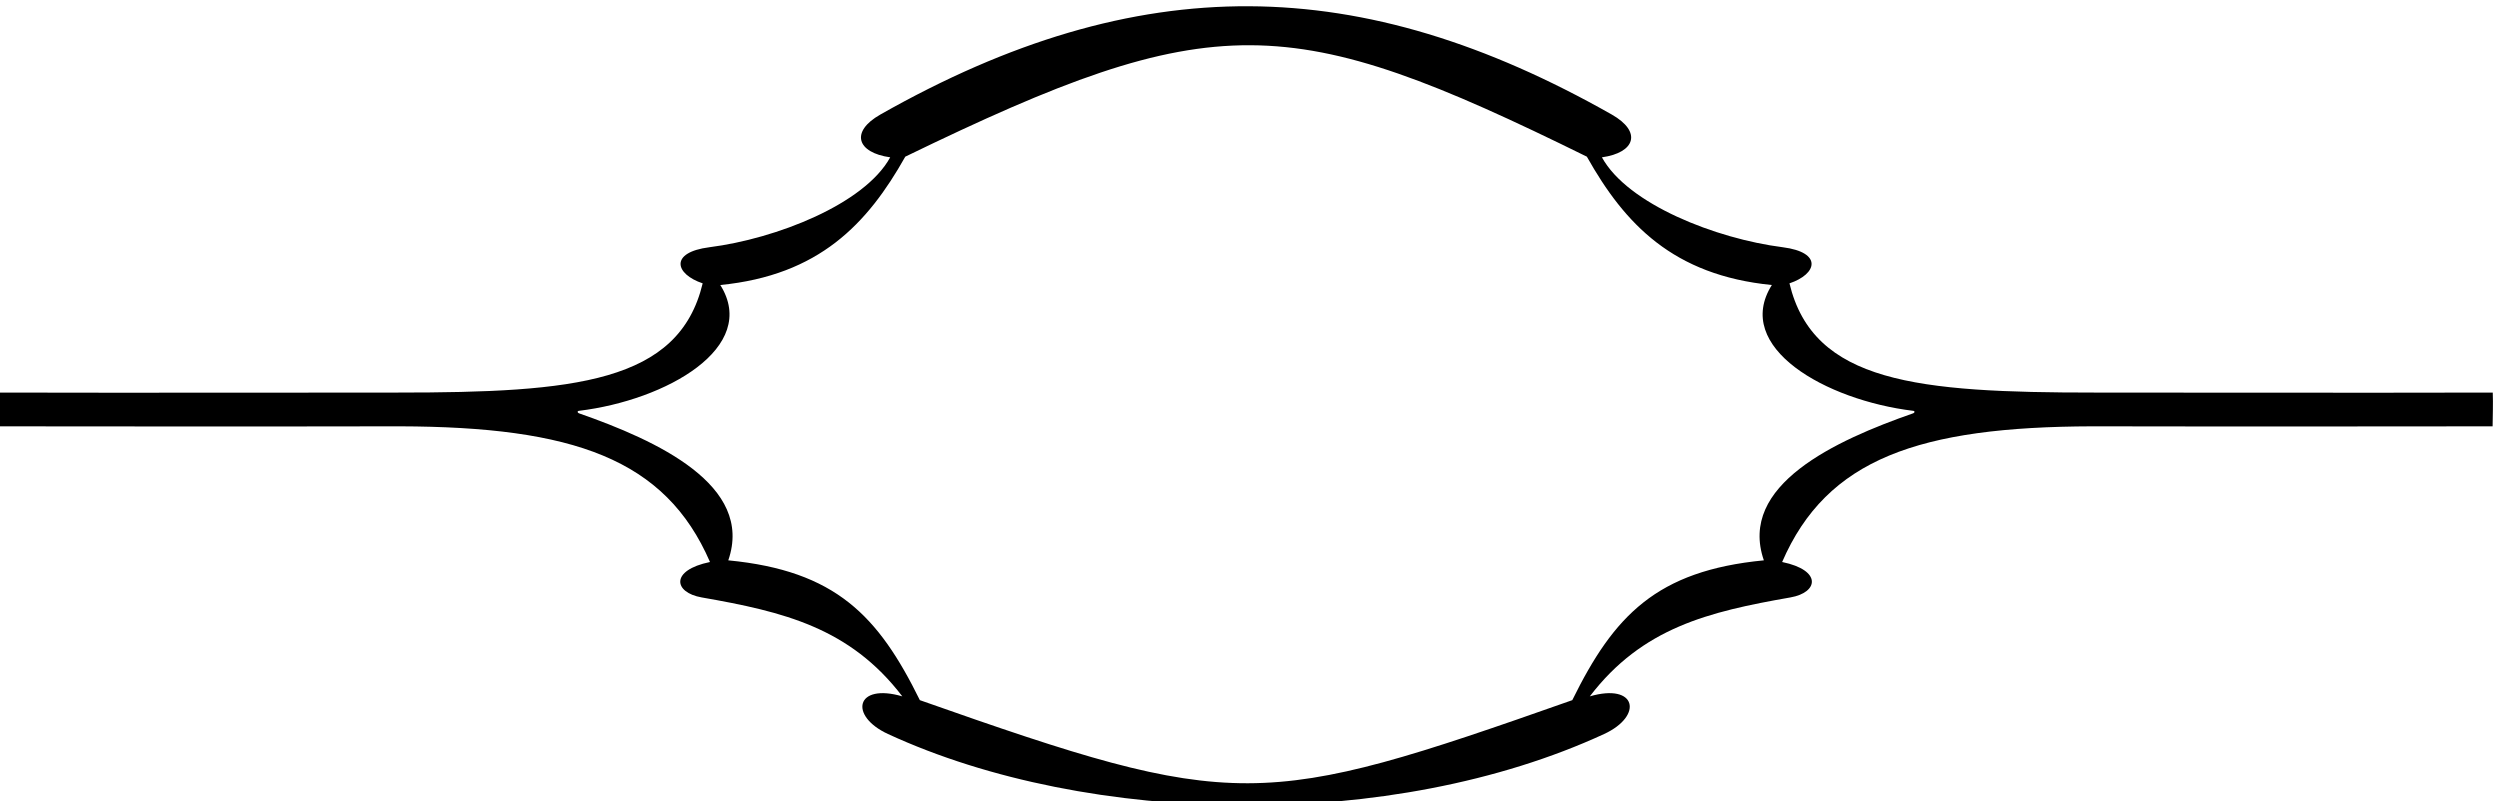<?xml version="1.0" encoding="UTF-8" standalone="no"?>
<svg xmlns:inkscape="http://www.inkscape.org/namespaces/inkscape" xmlns:sodipodi="http://sodipodi.sourceforge.net/DTD/sodipodi-0.dtd" xmlns="http://www.w3.org/2000/svg" xmlns:svg="http://www.w3.org/2000/svg" version="1.1" id="svg1" width="639.974" height="205.107" viewBox="0 0 639.974 205.107">
  <defs id="defs1"></defs>
  <g id="g1" transform="translate(-83.013,-417.013)">
    <path id="path1" d="m 5422.07,4048.82 c -217.6,-0.64 -692.9,0 -766.23,0 -341.64,0 -541.71,19.04 -587.45,210.22 53.36,17.78 64.49,59.64 -13.08,69.53 -128.07,16.31 -298.31,82.75 -347.88,173.03 64.04,8.96 77.64,49.11 18.78,82.46 -482.55,273.37 -909.35,282.17 -1407.42,0 -58.86,-33.35 -45.26,-73.5 18.78,-82.46 -49.57,-90.28 -219.81,-156.72 -347.88,-173.03 -77.57,-9.89 -66.44,-51.75 -13.08,-69.53 -45.74,-191.18 -245.81,-210.22 -587.45,-210.22 -73.33,0 -548.629,-0.64 -766.23,0 -0.809,-22.21 0.082,-42.92 0.289,-64.98 60,0 512.421,-0.63 770.151,0.03 333.51,-0.96 511.25,-62.26 597.32,-261.16 -77.21,-15.9 -69.9,-58.74 -15.99,-68.17 157.8,-27.61 285.07,-58.21 386.17,-190.43 -90,26.25 -103.4,-37.48 -27.5,-72.5 387.59,-178.8 971.07,-187.84 1378.26,0 75.9,35.02 62.5,98.75 -27.5,72.5 101.1,132.22 228.37,162.82 386.17,190.43 53.91,9.43 61.22,52.27 -15.99,68.17 86.07,198.9 263.82,260.2 597.32,261.16 257.73,-0.66 710.15,-0.03 770.15,-0.03 0.21,22.06 1.1,42.77 0.29,64.98 z m -1115.39,-39.84 c -150.05,-52.37 -337.65,-138.37 -287.57,-283.07 -206.72,-20 -288.73,-106.6 -368.73,-269.1 -600.4,-211.55 -645.66,-214.97 -1255.76,0 -80,162.5 -162.01,249.1 -368.73,269.1 50.08,144.7 -137.52,230.7 -287.57,283.07 -3.14,1.21 -3.16,4.29 -0.05,4.68 168.85,20.45 347.62,122.36 272.26,242.18 190.15,18.78 283.2,117.54 356.05,247.04 595.86,289.19 737.96,282.72 1311.84,0 72.85,-129.5 165.9,-228.26 356.05,-247.04 -75.36,-119.82 103.41,-221.73 272.26,-242.18 3.11,-0.39 3.09,-3.47 -0.05,-4.68" style="fill:#000000;fill-opacity:1;fill-rule:nonzero;stroke:none" transform="matrix(0.133,0,0,-0.133,0,1056)"></path>
  </g>
</svg>
